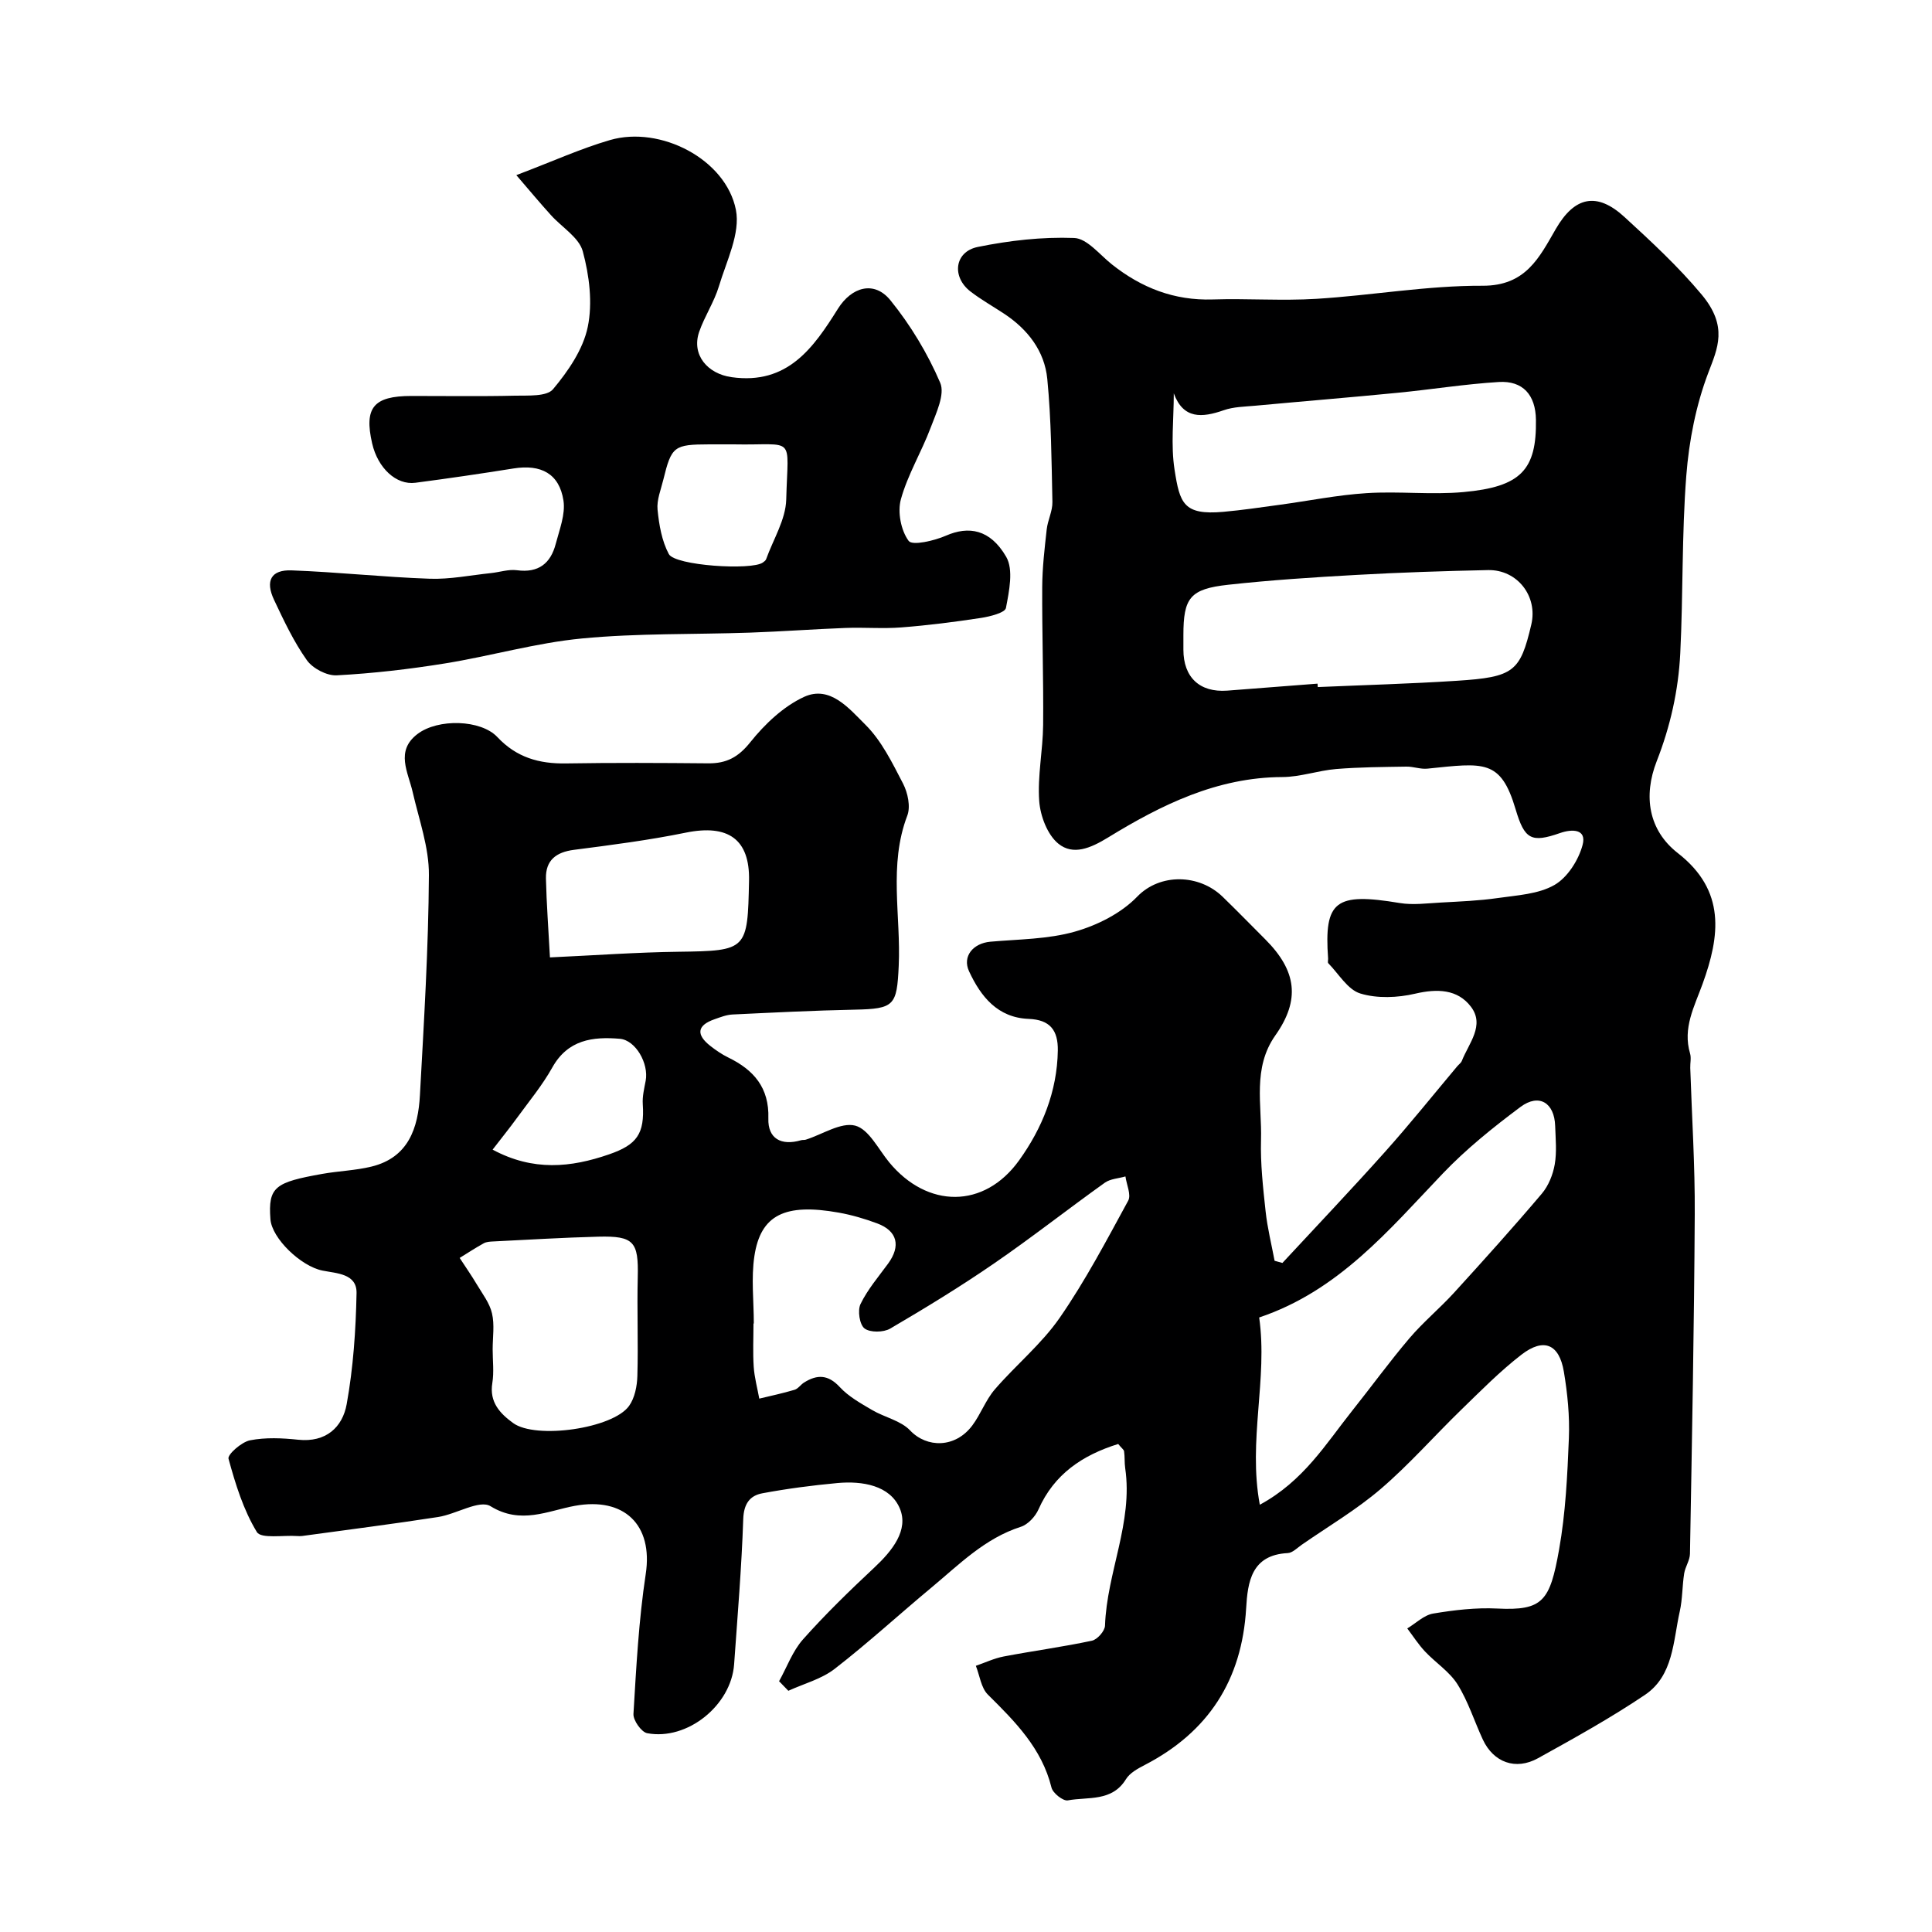 <svg enable-background="new 0 0 400 400" viewBox="0 0 400 400" xmlns="http://www.w3.org/2000/svg"><path d="m231.51 298.96c-7.42 2.32-13.26 6.24-16.51 13.56-.66 1.48-2.18 3.12-3.66 3.59-7.46 2.39-12.77 7.82-18.52 12.6-6.7 5.57-13.13 11.48-20.01 16.81-2.73 2.12-6.37 3.06-9.59 4.54-.64-.66-1.28-1.32-1.92-1.98 1.62-2.91 2.79-6.23 4.95-8.66 4.64-5.22 9.68-10.11 14.79-14.89 3.66-3.43 7.16-7.74 5.25-12.24-2.02-4.76-7.76-5.72-12.92-5.24-5.2.48-10.4 1.16-15.53 2.12-2.6.48-3.85 2.18-3.96 5.33-.34 10.04-1.18 20.05-1.89 30.08-.61 8.49-9.69 15.83-18 14.26-1.2-.23-2.92-2.67-2.84-3.99.58-9.67 1.09-19.39 2.54-28.95 1.56-10.22-4.48-16.01-14.69-14.13-5.57 1.02-11.17 3.94-17.45.07-2.28-1.4-7.1 1.66-10.84 2.24-9.36 1.45-18.77 2.64-28.16 3.93-.33.04-.67.03-1 .01-2.9-.21-7.5.61-8.37-.83-2.79-4.58-4.44-9.94-5.87-15.18-.24-.86 2.7-3.47 4.46-3.81 3.21-.63 6.66-.47 9.96-.12 5.75.61 9.19-2.58 10.05-7.38 1.36-7.54 1.89-15.3 2.04-22.98.08-4.05-4.13-4.07-7.06-4.66-4.45-.89-10.47-6.65-10.77-10.63-.51-6.72.98-7.65 10.74-9.39 3.37-.6 6.86-.7 10.18-1.51 7.66-1.87 9.66-7.99 10.03-14.77.83-15.19 1.77-30.4 1.86-45.6.04-5.71-2.05-11.45-3.35-17.13-.95-4.17-3.64-8.53.97-12.05 4.26-3.26 13.16-3.01 16.56.63 3.96 4.22 8.64 5.54 14.19 5.45 9.83-.16 19.66-.11 29.49-.02 3.74.03 6.2-1.26 8.68-4.37 3-3.75 6.86-7.42 11.14-9.39 5.39-2.47 9.37 2.48 12.67 5.74 3.36 3.33 5.59 7.92 7.82 12.22.98 1.9 1.59 4.78.87 6.64-3.9 10.23-1.29 20.75-1.77 31.1-.38 8.22-.89 8.89-9.12 9.06-8.43.17-16.86.6-25.29 1-1.26.06-2.52.56-3.74.99-3.7 1.29-3.76 3.24-.85 5.52 1.15.9 2.39 1.75 3.7 2.39 5.29 2.57 8.51 6.26 8.31 12.62-.13 4.16 2.63 5.72 6.78 4.51.31-.09.68-.02.99-.12 3.44-1.09 7.26-3.66 10.21-2.9 2.82.74 4.8 4.89 7.06 7.62 7.87 9.51 19.62 9.65 26.86-.41 4.77-6.63 7.9-14.26 8.03-22.77.06-4.2-1.62-6.37-6.04-6.54-6.42-.25-9.9-4.6-12.34-9.86-1.43-3.08.83-5.8 4.42-6.12 5.86-.52 11.92-.5 17.5-2.09 4.66-1.32 9.59-3.81 12.9-7.24 4.72-4.89 12.81-4.7 17.68.02 2.99 2.9 5.9 5.89 8.84 8.83 6.5 6.51 7.27 12.52 2.08 19.87-4.77 6.77-2.76 14.36-2.97 21.64-.14 4.92.42 9.88.95 14.79.37 3.44 1.22 6.83 1.86 10.24l1.62.45c7.1-7.66 14.3-15.23 21.26-23.02 5.14-5.75 9.97-11.78 14.93-17.69.32-.38.79-.7.96-1.13 1.43-3.63 4.81-7.36 1.88-11.21-2.76-3.63-6.96-3.77-11.54-2.7-3.64.85-7.87 1.03-11.37-.04-2.61-.8-4.46-4.06-6.62-6.26-.17-.17-.02-.65-.04-.98-.86-11.96 1.52-13.71 14.82-11.49 2.77.46 5.7.05 8.55-.1 3.93-.22 7.88-.37 11.76-.93 4-.58 8.4-.79 11.74-2.71 2.7-1.55 4.99-5.16 5.82-8.29.89-3.35-2.22-3.31-4.66-2.46-5.98 2.09-7.36 1.32-9.21-4.92-3.09-10.42-6.56-9.61-18.26-8.41-1.43.15-2.91-.45-4.37-.42-4.85.08-9.71.1-14.54.5-3.73.31-7.42 1.65-11.13 1.66-13.5.05-25.04 5.75-36.07 12.51-3.64 2.23-7.24 3.76-10.29 1.29-2.27-1.84-3.74-5.72-3.97-8.81-.38-5.21.76-10.51.81-15.78.09-9.52-.24-19.04-.19-28.57.02-3.97.49-7.95.93-11.91.21-1.92 1.22-3.79 1.18-5.68-.18-8.5-.24-17.03-1.06-25.47-.56-5.77-4.03-10.27-8.94-13.51-2.32-1.53-4.75-2.9-6.94-4.58-3.96-3.03-3.35-8.25 1.48-9.24 6.53-1.33 13.32-2.11 19.96-1.86 2.68.1 5.29 3.47 7.83 5.48 6.12 4.85 12.9 7.5 20.84 7.25 7.16-.23 14.35.31 21.49-.13 11.48-.71 22.93-2.76 34.39-2.71 8.97.04 11.76-5.86 15.18-11.77 3.87-6.68 8.47-7.72 14.19-2.48 5.57 5.11 11.17 10.29 16 16.08 5.52 6.61 3.29 11.13 1.38 16.17-2.56 6.73-4 14.11-4.56 21.32-.95 12.22-.64 24.53-1.25 36.78-.38 7.66-2.05 15.13-4.88 22.35-2.81 7.2-1.7 14.28 4.37 19.01 10.02 7.8 8.71 17.2 5.13 27.09-1.71 4.72-4.15 9.13-2.59 14.4.27.92.01 1.99.04 2.99.33 10.1.99 20.2.93 30.3-.13 23.43-.58 46.86-.99 70.29-.02 1.36-.98 2.69-1.2 4.08-.41 2.6-.34 5.29-.91 7.84-1.39 6.19-1.3 13.32-7.23 17.31-7.1 4.78-14.63 8.95-22.12 13.1-4.64 2.57-9.22.86-11.42-3.85-1.77-3.81-3.04-7.92-5.25-11.45-1.65-2.63-4.54-4.47-6.73-6.8-1.37-1.46-2.46-3.17-3.67-4.77 1.78-1.07 3.46-2.76 5.36-3.08 4.37-.73 8.87-1.26 13.27-1.04 9.46.47 10.91-1.55 12.8-12.2 1.35-7.58 1.72-15.36 2.03-23.07.18-4.57-.28-9.24-1.04-13.77-.96-5.73-4.17-7.08-8.78-3.52-4.43 3.42-8.4 7.46-12.43 11.37-5.6 5.43-10.77 11.34-16.68 16.41-5.05 4.33-10.88 7.76-16.37 11.57-.94.65-1.91 1.68-2.91 1.73-7.52.38-8.29 5.97-8.61 11.44-.88 14.87-7.82 25.61-21.01 32.44-1.43.74-3.08 1.64-3.87 2.93-2.9 4.73-7.85 3.61-12.04 4.39-.97.18-3.1-1.5-3.38-2.65-2-8.13-7.52-13.65-13.17-19.25-1.41-1.4-1.69-3.94-2.49-5.96 1.91-.66 3.78-1.55 5.75-1.93 6.08-1.16 12.23-1.98 18.28-3.27 1.12-.24 2.68-2.01 2.71-3.12.38-11.01 5.83-21.35 4.18-32.6-.17-1.15-.06-2.33-.23-3.48-.01-.33-.53-.67-1.22-1.53zm-75.44-24.94c-.02 0-.04 0-.07 0 0 3-.15 6 .05 8.98.15 2.2.75 4.38 1.15 6.57 2.44-.59 4.9-1.11 7.31-1.83.73-.22 1.26-1.06 1.96-1.5 2.71-1.7 4.98-1.68 7.4.94 1.82 1.97 4.33 3.36 6.69 4.75 2.58 1.52 5.94 2.18 7.88 4.24 3.45 3.63 9.34 3.68 12.87-1.05 1.74-2.33 2.76-5.25 4.64-7.44 4.36-5.06 9.67-9.39 13.44-14.83 5.32-7.68 9.7-16.03 14.19-24.26.66-1.21-.34-3.33-.57-5.02-1.44.42-3.12.48-4.27 1.3-7.7 5.5-15.15 11.37-22.94 16.72-6.96 4.79-14.2 9.21-21.49 13.48-1.39.81-4.16.85-5.32-.03-1.03-.79-1.47-3.72-.83-5.05 1.46-3.01 3.71-5.64 5.71-8.37 2.67-3.66 1.93-6.77-2.26-8.33-2.58-.96-5.26-1.75-7.96-2.23-11.11-1.99-16.17.45-17.46 8.99-.69 4.57-.12 9.32-.12 13.97zm104.76 37.52c9.07-4.91 13.68-12.62 19.15-19.49 3.96-4.97 7.7-10.12 11.81-14.96 2.85-3.35 6.29-6.2 9.26-9.45 6.15-6.75 12.27-13.54 18.17-20.51 1.38-1.63 2.3-3.93 2.67-6.05.45-2.58.18-5.31.09-7.97-.15-4.8-3.34-6.79-7.18-3.93-5.65 4.22-11.23 8.7-16.09 13.79-11.18 11.71-21.57 24.28-38.01 29.8 1.81 12.73-2.35 25.44.13 38.77zm11.95-170c.02.24.03.47.05.71 9.59-.42 19.18-.68 28.76-1.3 11.86-.76 13.15-1.87 15.45-11.65 1.38-5.85-2.89-11.39-8.96-11.27-9.09.19-18.19.49-27.27 1-8.86.49-17.73 1.07-26.55 2.04-7.89.87-9.25 2.71-9.25 10.44v3c0 5.72 3.37 8.89 9.06 8.48 6.23-.47 12.47-.97 18.71-1.45zm-29.76-60.1c0 5.37-.64 10.7.16 15.81 1.08 6.93 1.83 9.45 10.09 8.72 3.91-.35 7.8-.93 11.69-1.46 5.99-.81 11.95-2.03 17.97-2.41 6.66-.43 13.42.38 20.05-.22 11.94-1.08 15.17-4.62 15.02-14.97-.07-5.12-2.68-8.13-7.71-7.82-7.02.43-14 1.56-21 2.24-9.8.96-19.62 1.76-29.43 2.67-2.18.2-4.47.22-6.49.93-4.5 1.57-8.37 1.89-10.35-3.49zm-141.02 197.92c0 2.33.3 4.71-.07 6.98-.65 3.97 1.61 6.32 4.3 8.28 4.69 3.43 20.67 1.15 24.01-3.54 1.18-1.65 1.66-4.09 1.72-6.19.2-6.81-.09-13.64.08-20.46.18-7.34-.78-8.58-8.18-8.39-7.26.19-14.51.63-21.76.99-.65.03-1.38.07-1.93.37-1.7.94-3.34 2.01-5 3.04 1.2 1.84 2.46 3.65 3.58 5.53 1.15 1.93 2.63 3.83 3.11 5.94.56 2.36.14 4.95.14 7.45zm11.86-81.14c9.5-.44 18.06-1.06 26.62-1.17 14.25-.19 14.3-.34 14.6-14.72.18-8.6-4.34-11.72-13.09-9.94-7.64 1.56-15.41 2.56-23.16 3.56-3.72.48-5.87 2.17-5.8 5.92.12 5.22.52 10.44.83 16.35zm-11.87 39.8c8.39 4.51 16.19 3.72 24.13.97 5.72-1.98 7.37-4.22 6.96-10.39-.11-1.59.3-3.24.6-4.84.67-3.57-2.07-8.4-5.34-8.69-5.62-.48-10.77.18-13.99 5.94-2.06 3.68-4.79 6.98-7.29 10.41-1.62 2.23-3.36 4.37-5.07 6.6z" fill="#000001"/><path d="m106.9 36.26c7.57-2.87 13.36-5.51 19.42-7.27 10.4-3.01 23.96 3.96 26.04 14.45.96 4.87-1.95 10.61-3.52 15.84-.98 3.25-2.96 6.19-4.08 9.41-1.65 4.78 1.73 8.71 6.72 9.4 11.58 1.62 16.94-6.08 22-14.16 2.81-4.49 7.49-5.94 10.88-1.75 4.16 5.13 7.7 11 10.3 17.07 1.03 2.39-.85 6.3-1.98 9.3-1.88 5.01-4.75 9.71-6.16 14.82-.73 2.64.01 6.46 1.61 8.62.76 1.03 5.31-.03 7.73-1.09 4.66-2.03 9.13-1.37 12.46 4.38 1.55 2.68.61 7.11-.05 10.59-.19.99-3.28 1.77-5.13 2.06-5.49.84-11 1.54-16.54 1.97-3.83.3-7.71-.04-11.56.11-6.6.25-13.19.74-19.8.97-11.59.4-23.25.1-34.77 1.21-9.51.91-18.84 3.63-28.31 5.16-7.43 1.2-14.94 2.07-22.44 2.47-2.06.11-4.99-1.43-6.2-3.15-2.71-3.83-4.75-8.17-6.77-12.45-1.88-3.97-.63-6.29 3.62-6.13 9.54.35 19.05 1.4 28.58 1.73 4.22.15 8.48-.73 12.72-1.17 1.79-.19 3.62-.82 5.35-.59 4.46.6 6.98-1.4 8.04-5.46.77-2.95 2.03-6.12 1.6-8.96-.86-5.59-4.66-7.56-10.34-6.65-6.76 1.08-13.53 2.07-20.31 2.96-3.98.53-7.79-3.05-8.96-8.14-1.7-7.42.28-9.82 8.1-9.83 7.16-.01 14.33.11 21.49-.06 2.7-.06 6.55.22 7.86-1.34 3.14-3.75 6.23-8.25 7.19-12.9 1.03-4.97.32-10.65-1.03-15.64-.78-2.89-4.36-5-6.61-7.52-2.19-2.41-4.28-4.92-7.15-8.26zm44.94 55.74c-1.66 0-3.33 0-4.99 0-7.33.02-7.82.38-9.52 7.33-.5 2.05-1.39 4.19-1.19 6.2.31 3.13.88 6.46 2.33 9.18 1.29 2.42 17.16 3.41 19.46 1.76.27-.19.59-.42.69-.7 1.47-4.1 4.05-8.19 4.16-12.34.35-13.62 2.09-11.17-10.94-11.43z" fill="#000001"/></svg>